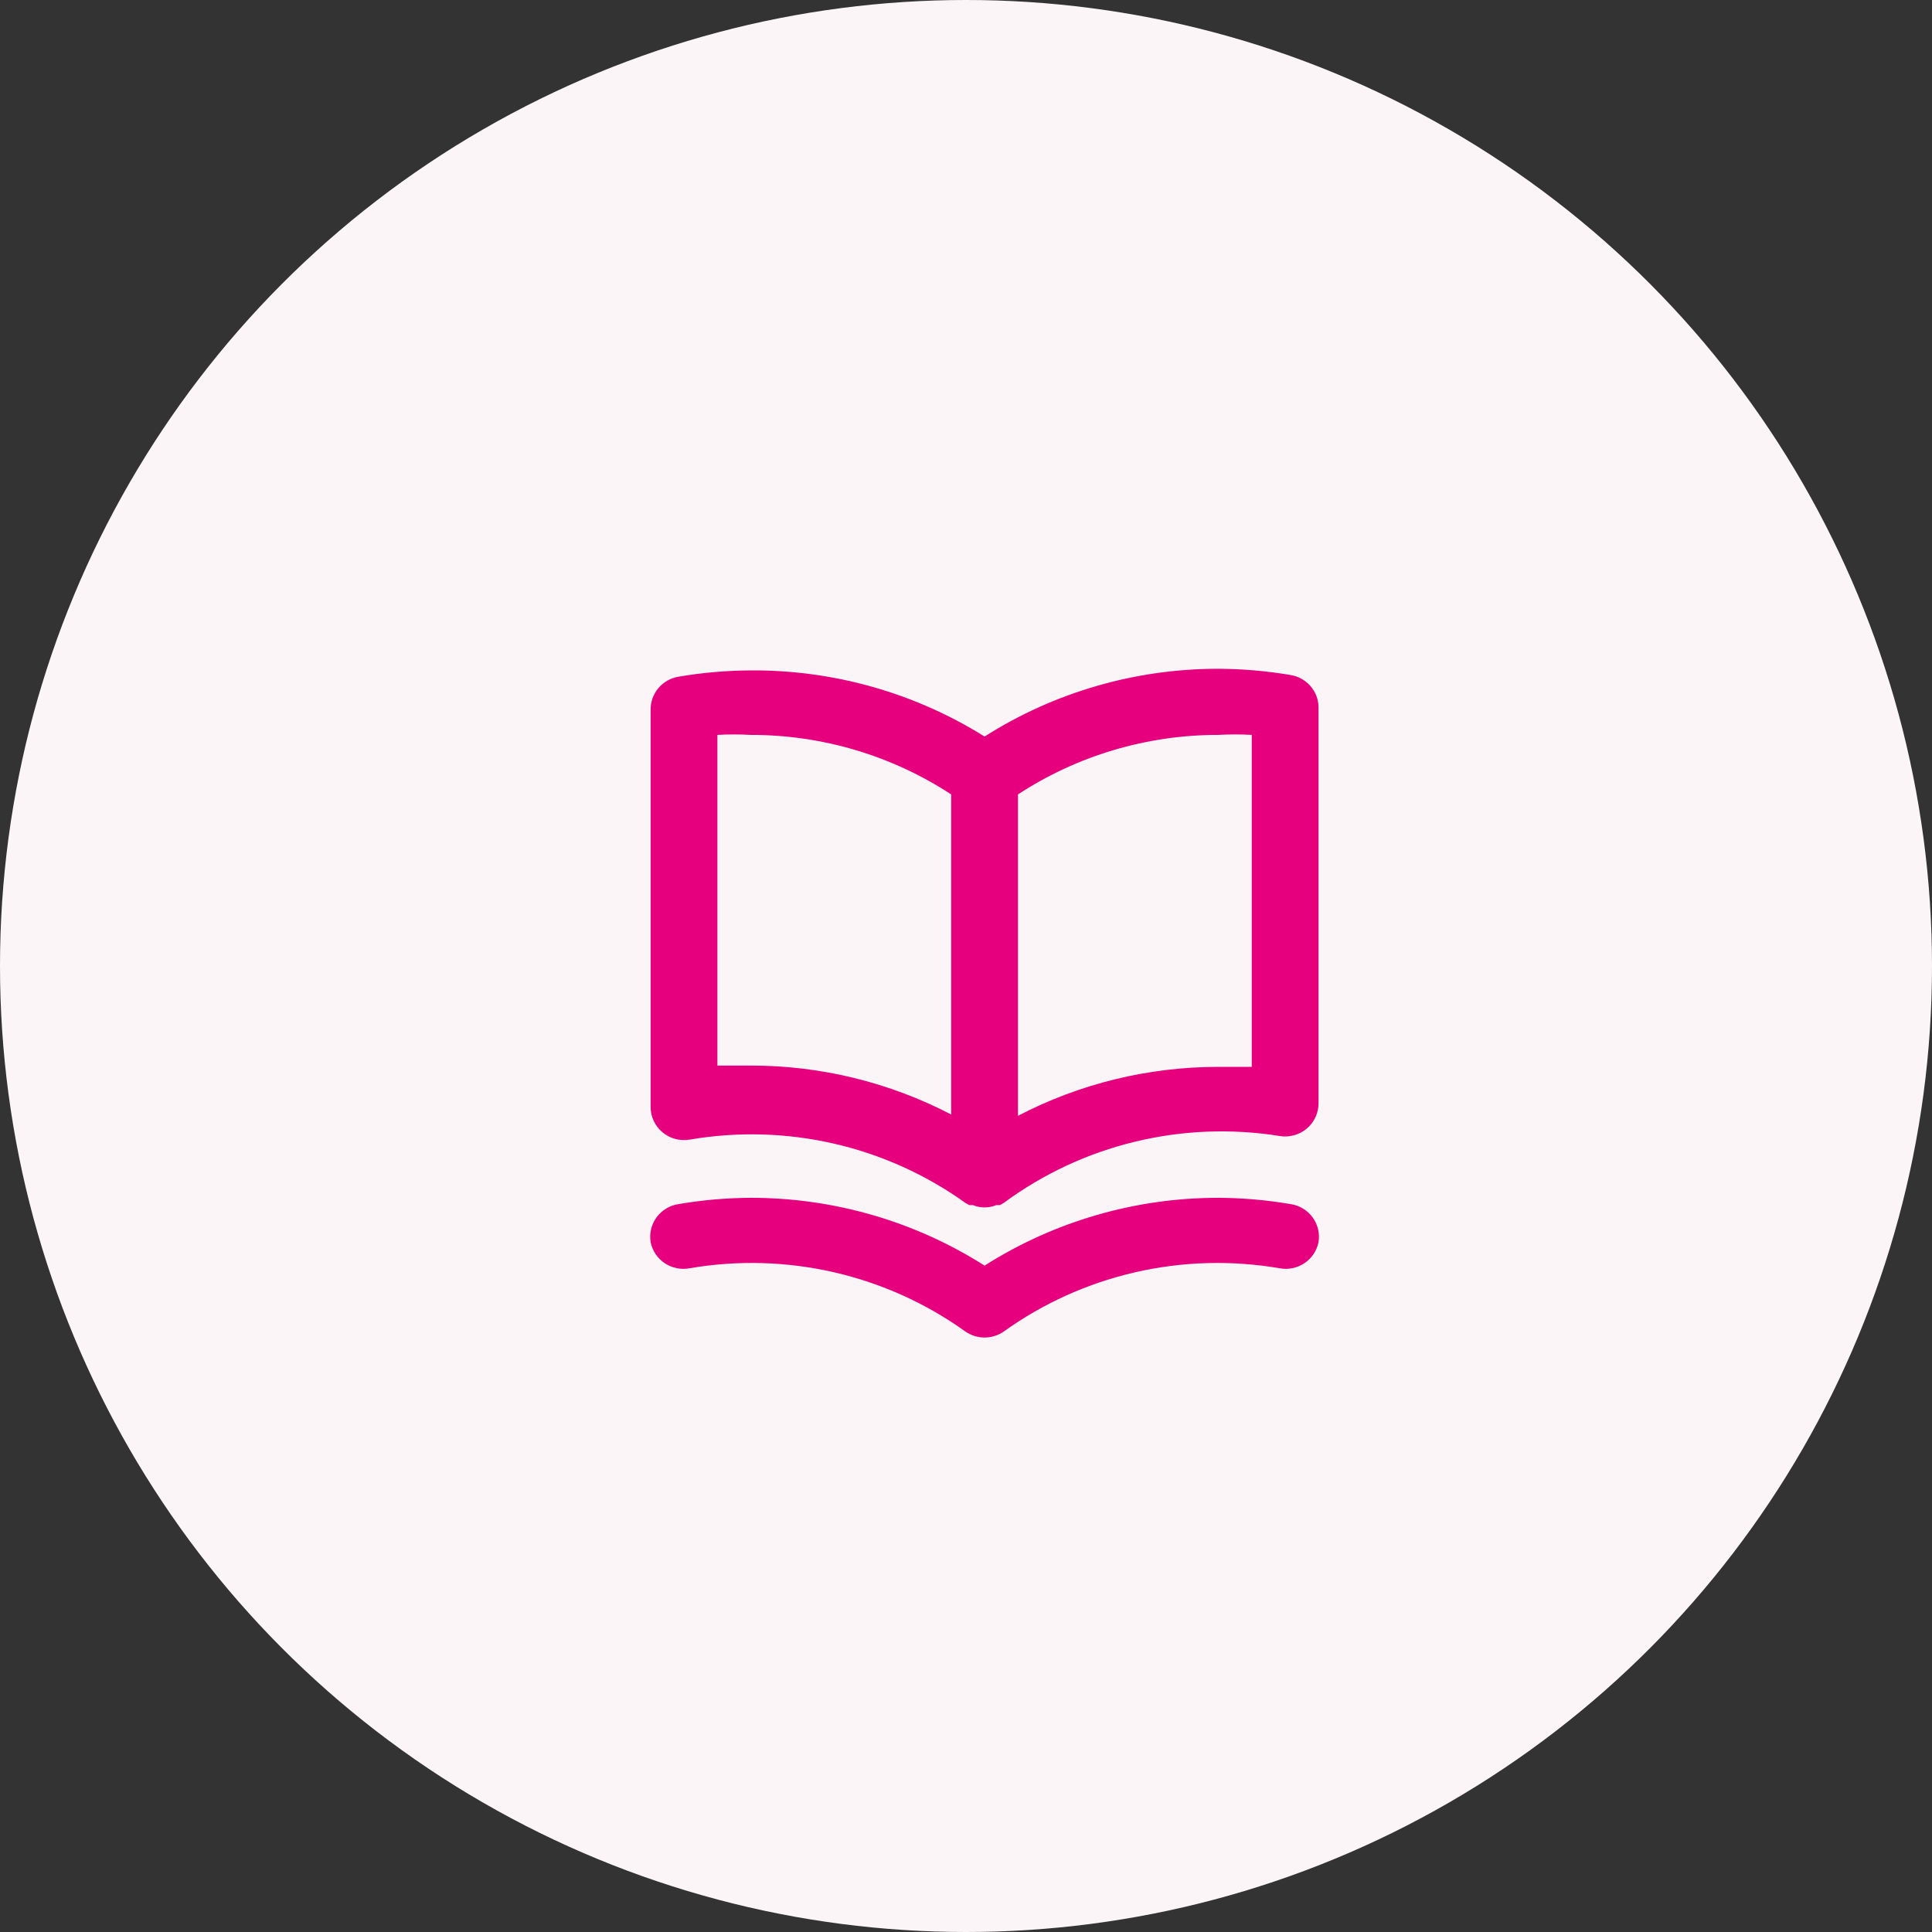 <svg width="52" height="52" viewBox="0 0 52 52" fill="none" xmlns="http://www.w3.org/2000/svg">
<rect x="0" y="0" width="52" height="52" fill="#333333" stroke="none"/>
<circle cx="26" cy="26" r="26" fill="#FCF5F8"/>
<path d="M34.742 18.169C34.098 18.059 33.445 18.003 32.792 18C30.561 17.998 28.377 18.631 26.5 19.824C24.618 18.647 22.434 18.029 20.208 18.044C19.555 18.047 18.902 18.104 18.258 18.214C18.047 18.25 17.856 18.359 17.719 18.522C17.582 18.685 17.509 18.892 17.512 19.104V29.783C17.51 29.914 17.537 30.044 17.592 30.163C17.646 30.282 17.726 30.388 17.827 30.473C17.927 30.558 18.045 30.62 18.172 30.654C18.3 30.689 18.433 30.695 18.564 30.673C19.852 30.452 21.171 30.489 22.445 30.781C23.718 31.073 24.92 31.614 25.979 32.373L26.087 32.435H26.185C26.285 32.477 26.392 32.498 26.5 32.498C26.608 32.498 26.715 32.477 26.815 32.435H26.913L27.021 32.373C28.073 31.597 29.271 31.038 30.545 30.73C31.819 30.421 33.142 30.368 34.437 30.575C34.567 30.598 34.7 30.591 34.828 30.556C34.955 30.522 35.073 30.46 35.173 30.375C35.274 30.29 35.354 30.184 35.408 30.065C35.463 29.946 35.49 29.816 35.488 29.685V19.006C35.479 18.803 35.4 18.609 35.264 18.457C35.128 18.305 34.944 18.203 34.742 18.169ZM25.601 29.997C23.938 29.131 22.087 28.678 20.208 28.68C19.912 28.68 19.615 28.68 19.309 28.68V19.78C19.609 19.763 19.909 19.763 20.208 19.78C22.126 19.778 24.002 20.335 25.601 21.382V29.997ZM33.691 28.715C33.385 28.715 33.088 28.715 32.792 28.715C30.913 28.714 29.062 29.166 27.399 30.032V21.382C28.998 20.335 30.874 19.778 32.792 19.78C33.091 19.763 33.391 19.763 33.691 19.78V28.715ZM34.742 32.409C34.098 32.299 33.445 32.242 32.792 32.239C30.561 32.238 28.377 32.871 26.5 34.064C24.623 32.871 22.439 32.238 20.208 32.239C19.555 32.242 18.902 32.299 18.258 32.409C18.141 32.427 18.029 32.468 17.928 32.53C17.827 32.591 17.739 32.672 17.67 32.767C17.601 32.862 17.551 32.97 17.524 33.084C17.497 33.198 17.493 33.316 17.512 33.432C17.558 33.663 17.694 33.867 17.891 33.999C18.088 34.13 18.33 34.18 18.564 34.135C19.852 33.914 21.171 33.951 22.445 34.243C23.718 34.535 24.92 35.076 25.979 35.835C26.131 35.942 26.313 36 26.5 36C26.687 36 26.869 35.942 27.021 35.835C28.08 35.076 29.282 34.535 30.555 34.243C31.829 33.951 33.148 33.914 34.437 34.135C34.67 34.18 34.912 34.13 35.109 33.999C35.306 33.867 35.442 33.663 35.488 33.432C35.507 33.316 35.503 33.198 35.476 33.084C35.449 32.97 35.399 32.862 35.33 32.767C35.261 32.672 35.173 32.591 35.072 32.53C34.971 32.468 34.859 32.427 34.742 32.409Z" fill="#E6007E"/>
</svg>
